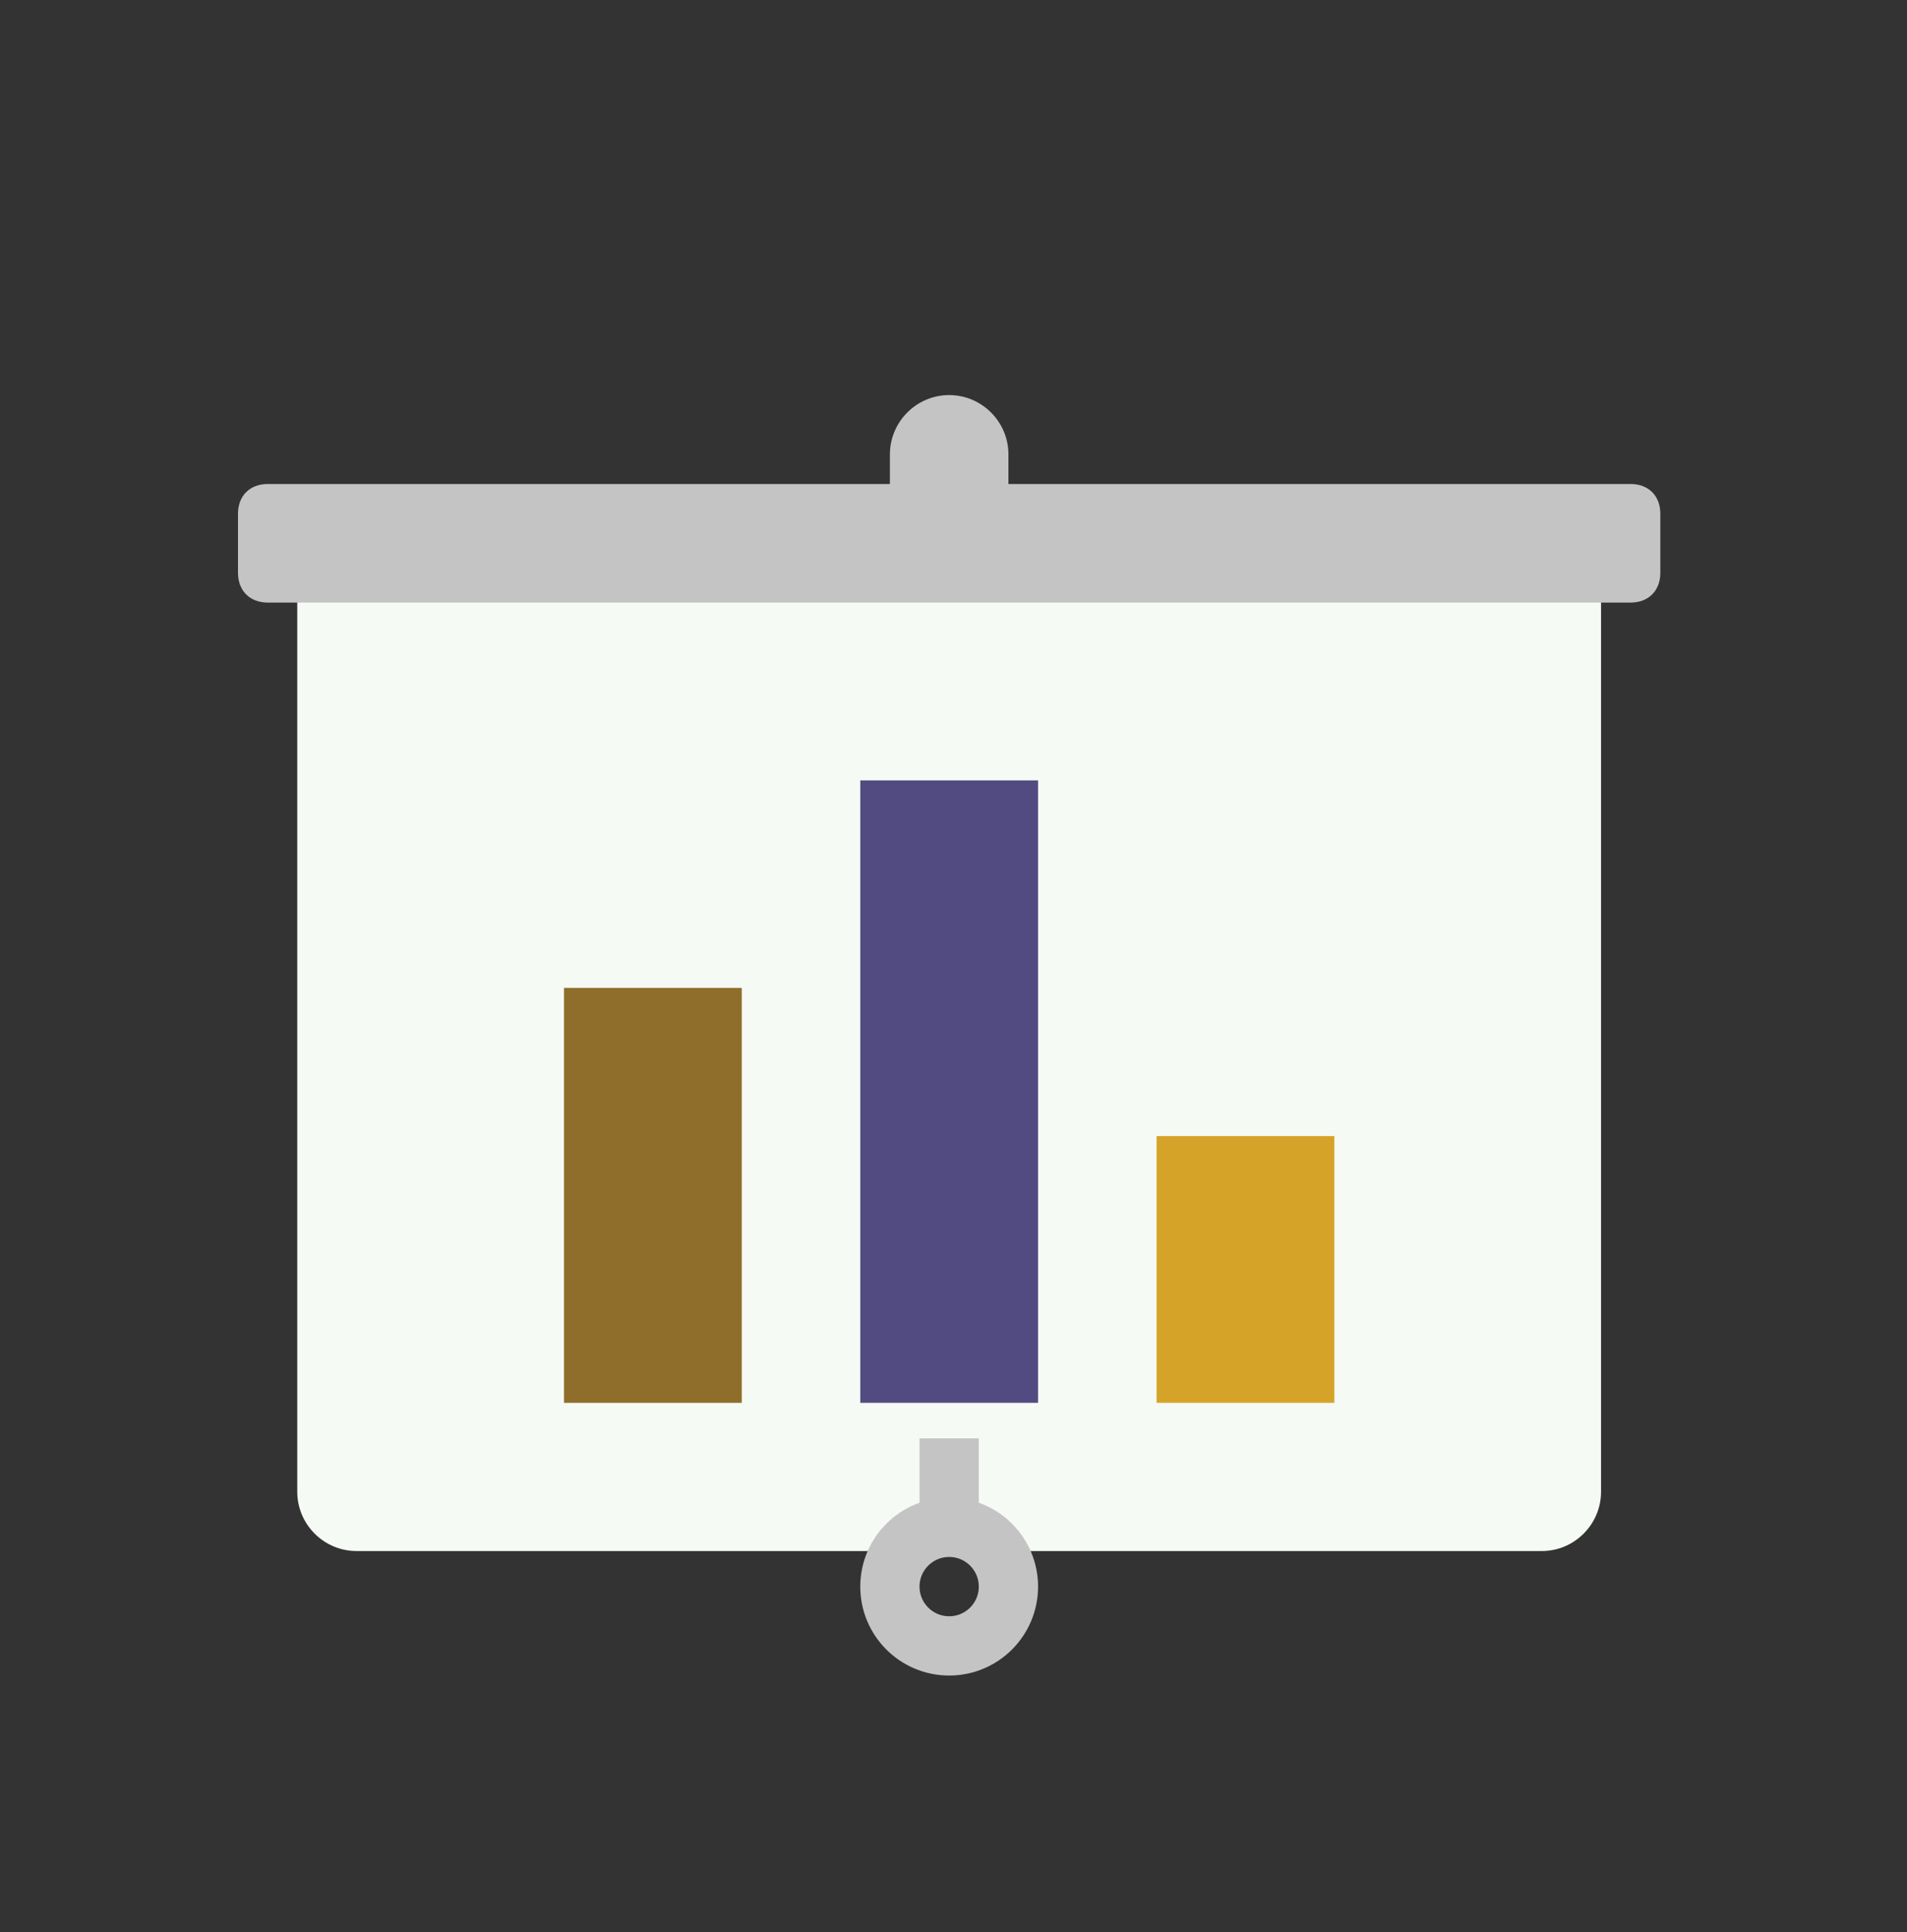 <svg width="77" height="78" viewBox="0 0 77 78" fill="none" xmlns="http://www.w3.org/2000/svg">
<rect x="0" y="0" width="77" height="78" fill="#333333" stroke="none"/>
<path d="M62.254 20.733H14.396C13.08 20.733 12.003 21.81 12.003 23.126V60.216C12.003 61.532 13.08 62.608 14.396 62.608H62.254C63.57 62.608 64.646 61.532 64.646 60.216V23.126C64.646 21.81 63.57 20.733 62.254 20.733Z" fill="#F6FAF4"/>
<path d="M38.325 58.062V61.651" stroke="#C4C4C4" stroke-width="2.393" stroke-miterlimit="10"/>
<path d="M38.325 66.437C39.647 66.437 40.718 65.366 40.718 64.044C40.718 62.723 39.647 61.651 38.325 61.651C37.004 61.651 35.932 62.723 35.932 64.044C35.932 65.366 37.004 66.437 38.325 66.437Z" stroke="#C4C4C4" stroke-width="2.393" stroke-miterlimit="10"/>
<path d="M65.843 19.537H40.718V18.34C40.718 17.024 39.641 15.947 38.325 15.947C37.009 15.947 35.932 17.024 35.932 18.34V19.537H10.807C10.089 19.537 9.61 20.015 9.61 20.733V23.126C9.61 23.844 10.089 24.323 10.807 24.323H65.843C66.561 24.323 67.04 23.844 67.04 23.126V20.733C67.04 20.015 66.561 19.537 65.843 19.537Z" fill="#C4C4C4"/>
<path d="M41.914 31.501H34.736V56.626H41.914V31.501Z" fill="#514B81"/>
<path d="M53.879 45.858H46.7V56.626H53.879V45.858Z" fill="#D6A329"/>
<path d="M29.951 39.876H22.772V56.627H29.951V39.876Z" fill="#8E6E2A"/>
</svg>
